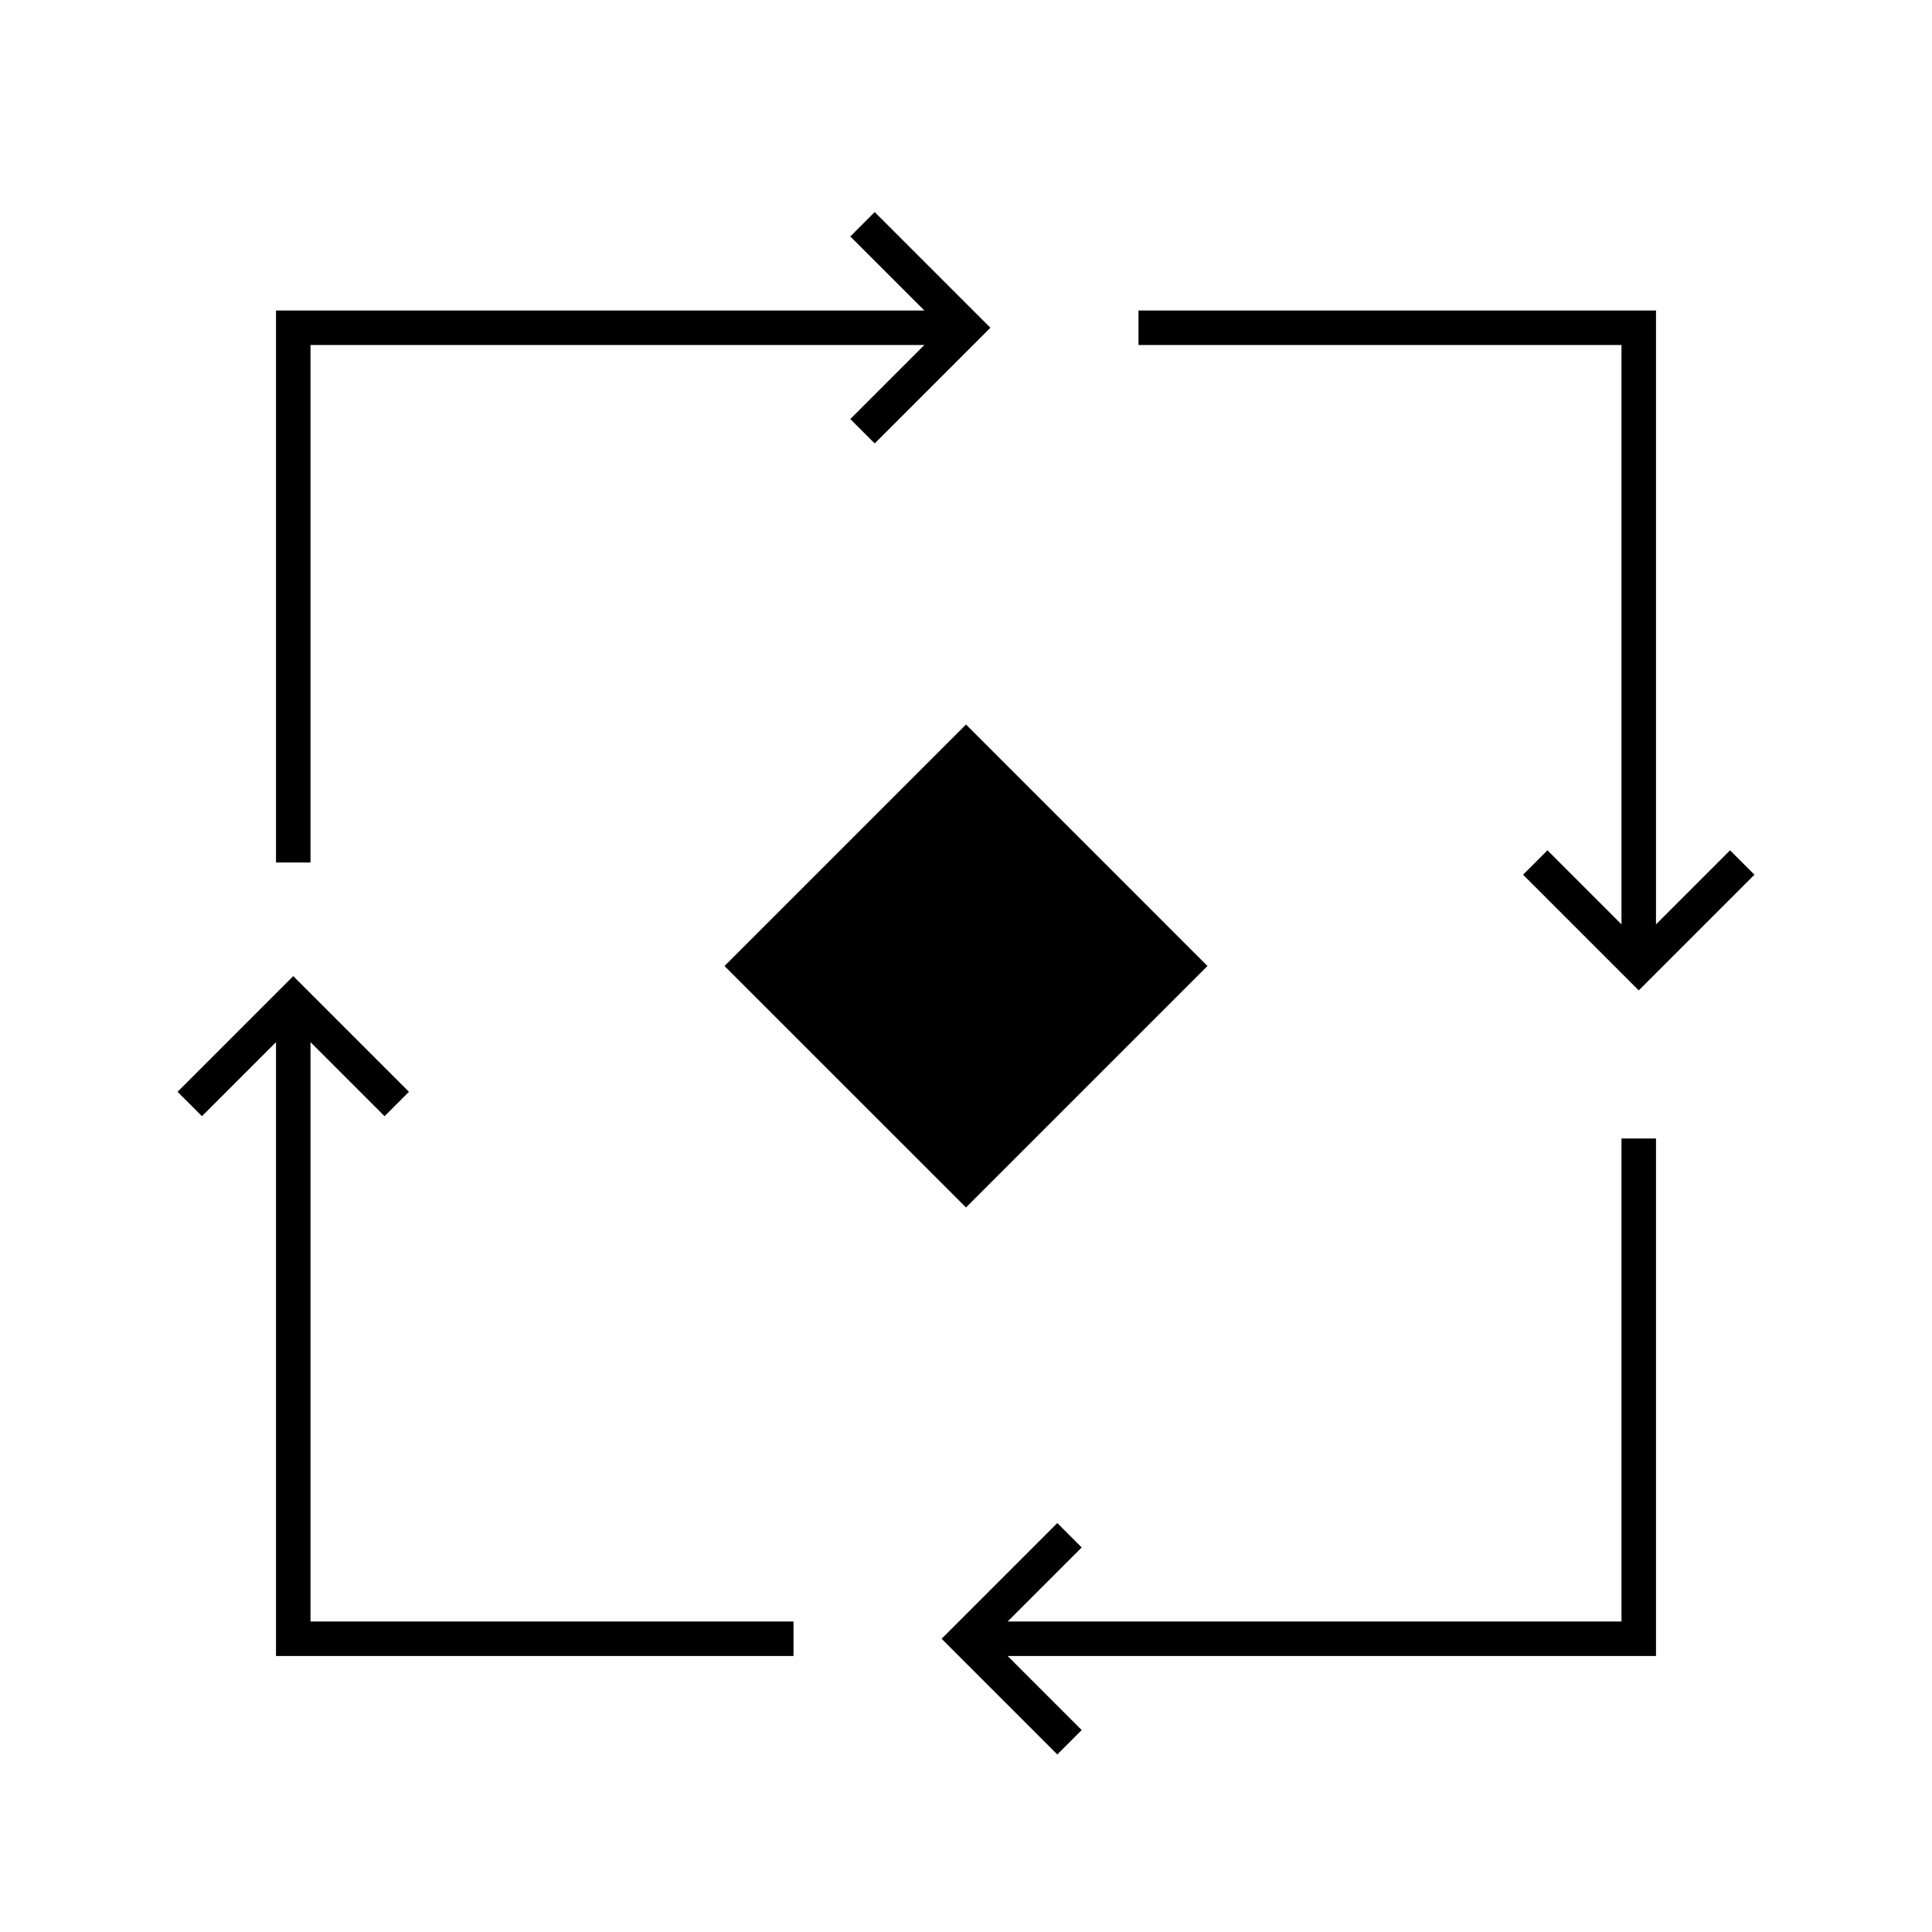<svg width="56" height="56" viewBox="0 0 56 56" fill="none" xmlns="http://www.w3.org/2000/svg">
<path d="M47.5 27.5L47.5 9.5L33 9.5" stroke="black"/>
<path d="M50.5 25L47.5 28L44.5 25" stroke="black"/>
<path d="M28.5 47.5L47.5 47.5L47.5 33" stroke="black"/>
<path d="M8.5 29.5L8.5 47.5L23 47.5" stroke="black"/>
<path d="M27.5 9.5L8.5 9.5L8.5 25" stroke="black"/>
<path d="M31 50.5L28 47.5L31 44.5" stroke="black"/>
<path d="M5.5 32L8.5 29L11.5 32" stroke="black"/>
<path d="M25 6.5L28 9.5L25 12.5" stroke="black"/>
<path d="M28 21L21 28L28 34.999L34.999 28L28 21Z" fill="black"/>
</svg>
